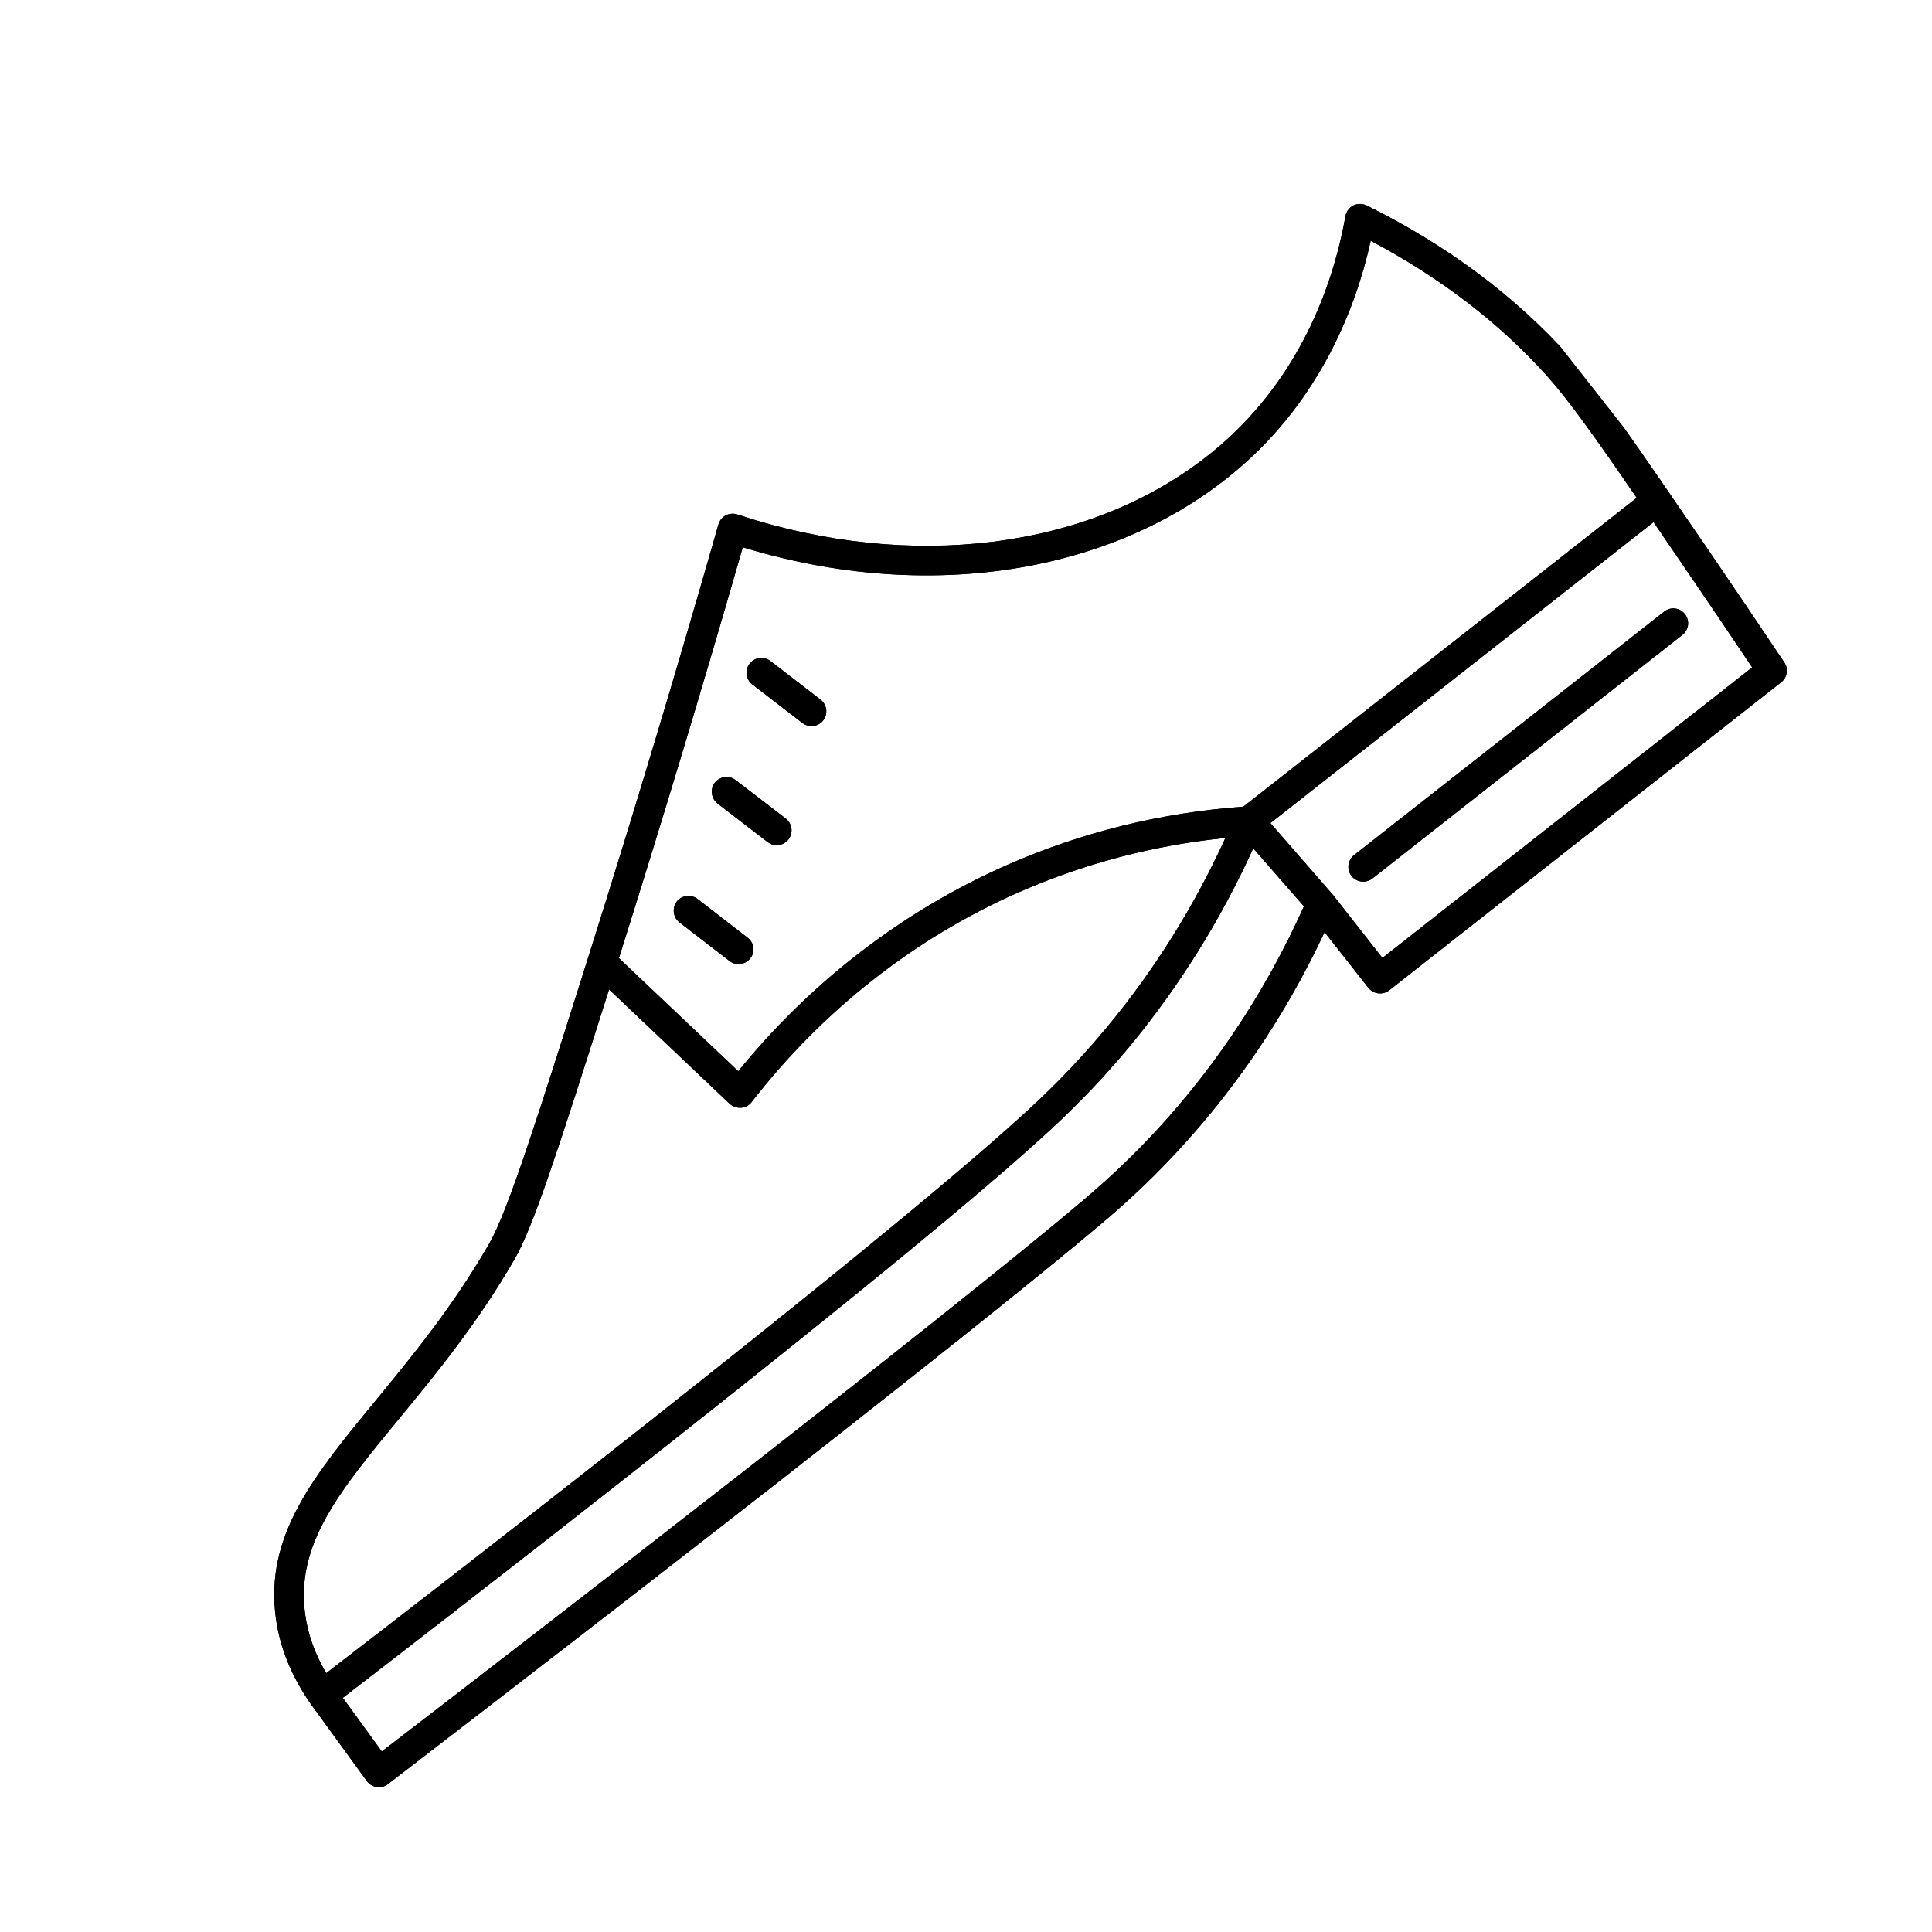 <?xml version="1.0" encoding="UTF-8"?> <svg xmlns="http://www.w3.org/2000/svg" xmlns:xlink="http://www.w3.org/1999/xlink" width="55" zoomAndPan="magnify" viewBox="0 0 41.25 41.25" height="55" preserveAspectRatio="xMidYMid meet" version="1.0"><defs><clipPath id="8e889c5e63"><path d="M 5 4 L 39 4 L 39 39 L 5 39 Z M 5 4 " clip-rule="nonzero"></path></clipPath><clipPath id="ab9efccb73"><path d="M -2.445 25.078 L 28.258 0.965 L 38.723 14.289 L 8.02 38.402 Z M -2.445 25.078 " clip-rule="nonzero"></path></clipPath><clipPath id="76c7cae78e"><path d="M 28.32 0.914 L -2.383 25.027 L 8.082 38.352 L 38.785 14.238 Z M 28.32 0.914 " clip-rule="nonzero"></path></clipPath><clipPath id="bcaec96aee"><path d="M 28.32 0.914 L -2.383 25.027 L 8.082 38.352 L 38.785 14.238 Z M 28.32 0.914 " clip-rule="nonzero"></path></clipPath></defs><g clip-path="url(#8e889c5e63)"><g clip-path="url(#ab9efccb73)"><g clip-path="url(#76c7cae78e)"><g clip-path="url(#bcaec96aee)"><path fill="#000000" d="M 6.625 36.367 C 6.227 35.793 5.977 35.184 5.891 34.555 C 5.645 32.789 6.699 31.508 8.035 29.887 C 8.801 28.953 9.672 27.895 10.441 26.559 C 10.844 25.867 11.488 23.832 12.555 20.453 C 13.512 17.426 14.449 14.312 15.34 11.195 C 15.363 11.113 15.422 11.043 15.496 11.004 C 15.57 10.965 15.66 10.957 15.742 10.984 C 19.461 12.215 23.254 11.719 25.77 9.742 C 26.09 9.492 26.387 9.219 26.66 8.922 C 27.711 7.785 28.426 6.297 28.727 4.613 C 28.746 4.516 28.809 4.43 28.895 4.387 C 28.984 4.344 29.09 4.344 29.18 4.387 C 30.902 5.238 32.363 6.332 33.527 7.633 C 34.117 8.297 34.934 9.492 36.418 11.66 C 36.98 12.484 37.547 13.32 38.098 14.145 C 38.191 14.281 38.16 14.465 38.031 14.566 L 29.66 21.145 C 29.523 21.25 29.324 21.227 29.215 21.09 L 28.281 19.902 C 27.406 21.77 26.254 23.441 24.855 24.883 C 24.246 25.512 23.742 25.934 23.527 26.117 C 22.293 27.16 20.223 28.809 17.949 30.598 C 14.434 33.359 10.43 36.441 8.281 38.094 C 8.215 38.145 8.129 38.168 8.043 38.156 C 7.961 38.141 7.883 38.098 7.832 38.027 Z M 8.523 30.289 C 7.234 31.852 6.309 32.98 6.516 34.469 C 6.574 34.898 6.727 35.32 6.965 35.723 C 8.766 34.34 18.484 26.848 21.793 23.844 C 22.273 23.41 22.914 22.801 23.629 21.938 C 24.645 20.715 25.496 19.355 26.164 17.891 C 24.629 18.047 23.145 18.438 21.742 19.055 C 19.527 20.031 17.559 21.578 16.047 23.531 C 15.992 23.602 15.91 23.645 15.82 23.652 C 15.73 23.656 15.645 23.625 15.578 23.566 L 13.004 21.125 C 11.906 24.59 11.387 26.188 10.992 26.875 C 10.195 28.258 9.305 29.336 8.523 30.289 Z M 33.055 8.055 C 32.031 6.906 30.758 5.93 29.266 5.141 C 28.906 6.773 28.168 8.223 27.125 9.352 C 24.574 12.105 20.18 13.008 15.859 11.684 C 15.012 14.637 14.121 17.582 13.215 20.457 L 15.762 22.871 C 17.309 20.965 19.281 19.449 21.484 18.477 C 23.086 17.77 24.785 17.352 26.547 17.223 L 34.945 10.629 C 34.055 9.332 33.484 8.535 33.055 8.055 Z M 29.516 20.453 L 37.41 14.25 C 36.914 13.508 36.406 12.758 35.898 12.016 C 35.688 11.707 35.488 11.418 35.305 11.148 L 27.125 17.574 L 28.445 19.09 C 28.449 19.094 28.449 19.094 28.449 19.094 C 28.453 19.098 28.457 19.102 28.457 19.102 Z M 23.121 25.633 C 23.328 25.457 23.812 25.047 24.402 24.441 C 25.82 22.98 26.977 21.27 27.84 19.352 L 26.758 18.113 C 26.062 19.645 25.176 21.062 24.117 22.344 C 23.375 23.238 22.715 23.863 22.219 24.312 C 20.359 26 16.496 29.09 13.133 31.73 C 10.449 33.84 8.086 35.66 7.32 36.25 L 8.152 37.395 C 11.828 34.57 20.059 28.219 23.121 25.633 Z M 17.52 14.938 L 16.449 14.113 C 16.309 14.008 16.109 14.031 16.004 14.172 C 15.898 14.309 15.926 14.508 16.062 14.613 L 17.133 15.438 C 17.25 15.527 17.41 15.523 17.52 15.438 C 17.543 15.422 17.559 15.402 17.578 15.379 C 17.684 15.242 17.656 15.043 17.52 14.938 Z M 16.777 17.477 L 15.707 16.656 C 15.566 16.547 15.371 16.574 15.262 16.711 C 15.156 16.852 15.184 17.047 15.32 17.156 L 16.391 17.98 C 16.508 18.07 16.668 18.066 16.781 17.977 C 16.801 17.961 16.82 17.941 16.836 17.922 C 16.941 17.781 16.914 17.586 16.777 17.477 Z M 15.961 20.02 L 14.895 19.195 C 14.754 19.09 14.555 19.113 14.449 19.25 C 14.344 19.391 14.371 19.59 14.508 19.695 L 15.578 20.52 C 15.695 20.609 15.855 20.605 15.965 20.516 C 15.984 20.5 16.004 20.484 16.02 20.461 C 16.129 20.324 16.102 20.125 15.961 20.02 Z M 28.855 18.703 C 28.965 18.84 29.164 18.863 29.301 18.758 L 35.922 13.555 C 36.059 13.449 36.082 13.25 35.977 13.113 C 35.867 12.973 35.668 12.949 35.531 13.059 L 28.91 18.258 C 28.773 18.367 28.75 18.566 28.855 18.703 Z M 28.855 18.703 " fill-opacity="1" fill-rule="nonzero"></path><path fill="#000000" d="M 6.625 36.367 C 6.227 35.793 5.977 35.184 5.891 34.555 C 5.645 32.789 6.699 31.508 8.035 29.887 C 8.801 28.953 9.672 27.895 10.441 26.559 C 10.844 25.867 11.488 23.832 12.555 20.453 C 13.512 17.426 14.449 14.312 15.34 11.195 C 15.363 11.113 15.422 11.043 15.496 11.004 C 15.57 10.965 15.66 10.957 15.742 10.984 C 19.461 12.215 23.254 11.719 25.77 9.742 C 26.09 9.492 26.387 9.219 26.66 8.922 C 27.711 7.785 28.426 6.297 28.727 4.613 C 28.746 4.516 28.809 4.43 28.895 4.387 C 28.984 4.344 29.09 4.344 29.18 4.387 C 30.902 5.238 32.363 6.332 33.527 7.633 C 34.117 8.297 34.934 9.492 36.418 11.66 C 36.98 12.484 37.547 13.32 38.098 14.145 C 38.191 14.281 38.16 14.465 38.031 14.566 L 29.66 21.145 C 29.523 21.25 29.324 21.227 29.215 21.09 L 28.281 19.902 C 27.406 21.77 26.254 23.441 24.855 24.883 C 24.246 25.512 23.742 25.934 23.527 26.117 C 22.293 27.16 20.223 28.809 17.949 30.598 C 14.434 33.359 10.43 36.441 8.281 38.094 C 8.215 38.145 8.129 38.168 8.043 38.156 C 7.961 38.141 7.883 38.098 7.832 38.027 Z M 8.523 30.289 C 7.234 31.852 6.309 32.98 6.516 34.469 C 6.574 34.898 6.727 35.32 6.965 35.723 C 8.766 34.34 18.484 26.848 21.793 23.844 C 22.273 23.41 22.914 22.801 23.629 21.938 C 24.645 20.715 25.496 19.355 26.164 17.891 C 24.629 18.047 23.145 18.438 21.742 19.055 C 19.527 20.031 17.559 21.578 16.047 23.531 C 15.992 23.602 15.91 23.645 15.82 23.652 C 15.73 23.656 15.645 23.625 15.578 23.566 L 13.004 21.125 C 11.906 24.59 11.387 26.188 10.992 26.875 C 10.195 28.258 9.305 29.336 8.523 30.289 Z M 33.055 8.055 C 32.031 6.906 30.758 5.93 29.266 5.141 C 28.906 6.773 28.168 8.223 27.125 9.352 C 24.574 12.105 20.18 13.008 15.859 11.684 C 15.012 14.637 14.121 17.582 13.215 20.457 L 15.762 22.871 C 17.309 20.965 19.281 19.449 21.484 18.477 C 23.086 17.77 24.785 17.352 26.547 17.223 L 34.945 10.629 C 34.055 9.332 33.484 8.535 33.055 8.055 Z M 29.516 20.453 L 37.41 14.25 C 36.914 13.508 36.406 12.758 35.898 12.016 C 35.688 11.707 35.488 11.418 35.305 11.148 L 27.125 17.574 L 28.445 19.09 C 28.449 19.094 28.449 19.094 28.449 19.094 C 28.453 19.098 28.457 19.102 28.457 19.102 Z M 23.121 25.633 C 23.328 25.457 23.812 25.047 24.402 24.441 C 25.82 22.98 26.977 21.27 27.84 19.352 L 26.758 18.113 C 26.062 19.645 25.176 21.062 24.117 22.344 C 23.375 23.238 22.715 23.863 22.219 24.312 C 20.359 26 16.496 29.09 13.133 31.73 C 10.449 33.84 8.086 35.66 7.32 36.25 L 8.152 37.395 C 11.828 34.57 20.059 28.219 23.121 25.633 Z M 17.52 14.938 L 16.449 14.113 C 16.309 14.008 16.109 14.031 16.004 14.172 C 15.898 14.309 15.926 14.508 16.062 14.613 L 17.133 15.438 C 17.25 15.527 17.41 15.523 17.52 15.438 C 17.543 15.422 17.559 15.402 17.578 15.379 C 17.684 15.242 17.656 15.043 17.52 14.938 Z M 16.777 17.477 L 15.707 16.656 C 15.566 16.547 15.371 16.574 15.262 16.711 C 15.156 16.852 15.184 17.047 15.32 17.156 L 16.391 17.98 C 16.508 18.07 16.668 18.066 16.781 17.977 C 16.801 17.961 16.82 17.941 16.836 17.922 C 16.941 17.781 16.914 17.586 16.777 17.477 Z M 15.961 20.02 L 14.895 19.195 C 14.754 19.09 14.555 19.113 14.449 19.25 C 14.344 19.391 14.371 19.59 14.508 19.695 L 15.578 20.52 C 15.695 20.609 15.855 20.605 15.965 20.516 C 15.984 20.5 16.004 20.484 16.02 20.461 C 16.129 20.324 16.102 20.125 15.961 20.02 Z M 28.855 18.703 C 28.965 18.84 29.164 18.863 29.301 18.758 L 35.922 13.555 C 36.059 13.449 36.082 13.25 35.977 13.113 C 35.867 12.973 35.668 12.949 35.531 13.059 L 28.91 18.258 C 28.773 18.367 28.75 18.566 28.855 18.703 Z M 28.855 18.703 " fill-opacity="1" fill-rule="nonzero"></path></g></g></g></g></svg> 